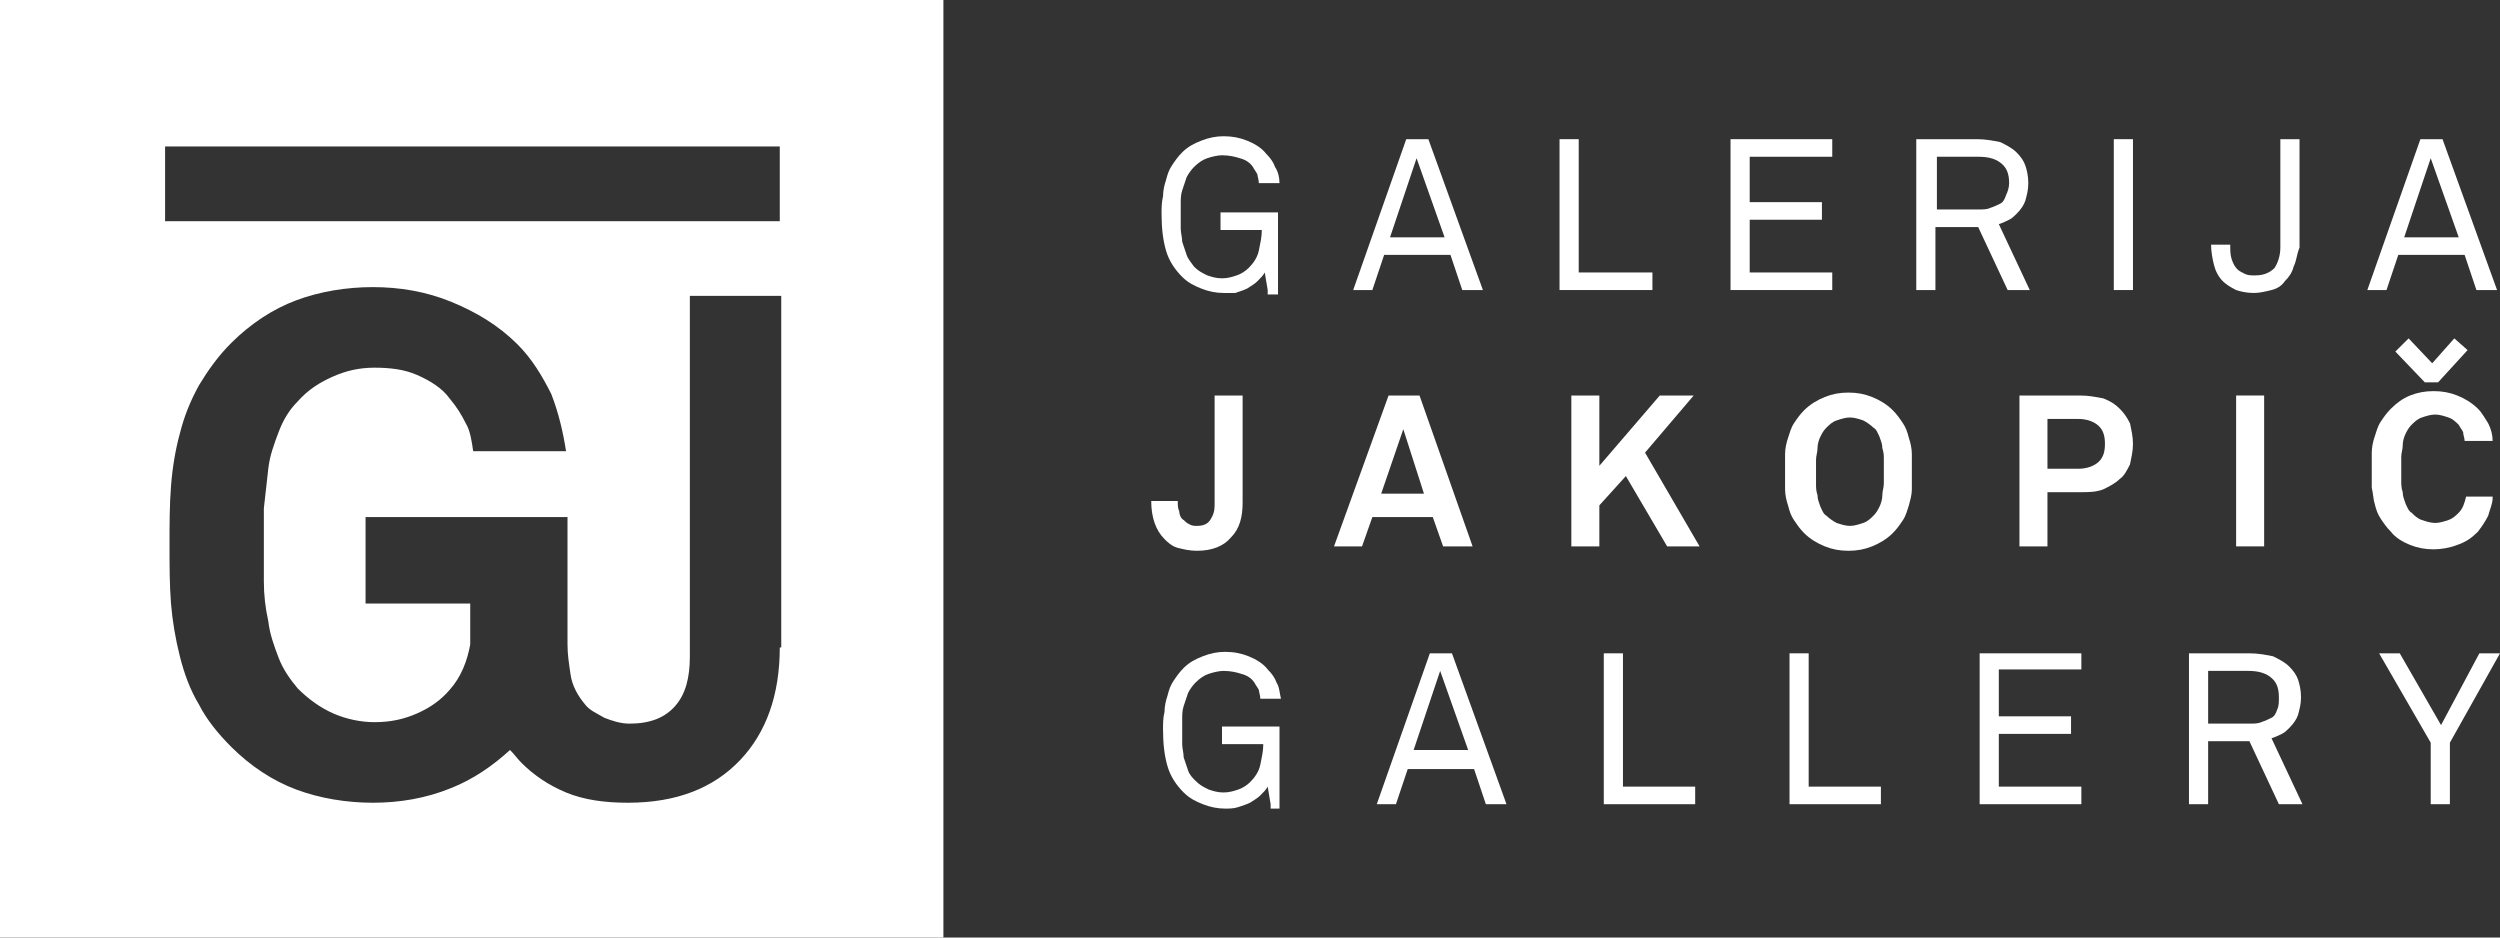 <svg width="192" height="72" viewBox="0 0 192 72" fill="none" xmlns="http://www.w3.org/2000/svg">
<rect x="0" y="0" width="192" height="72" fill="#333333" stroke="none"/>
<path d="M59.887 16.988H12.679V11.25H59.887V16.988ZM59.887 49.725C59.887 53.325 58.868 56.25 56.83 58.388C54.792 60.525 51.962 61.65 48.226 61.65C46.415 61.65 44.83 61.425 43.472 60.862C42.113 60.3 40.981 59.513 40.075 58.612C39.736 58.275 39.509 57.938 39.17 57.6C37.811 58.837 36.34 59.85 34.642 60.525C32.717 61.312 30.679 61.65 28.642 61.65C26.604 61.65 24.566 61.312 22.755 60.638C20.943 59.962 19.245 58.837 17.774 57.375C16.755 56.362 15.849 55.237 15.283 54.112C14.604 52.987 14.151 51.75 13.811 50.4C13.472 49.05 13.245 47.7 13.132 46.35C13.019 44.888 13.019 43.425 13.019 41.85C13.019 40.275 13.019 38.812 13.132 37.35C13.245 35.888 13.472 34.538 13.811 33.3C14.151 31.95 14.604 30.825 15.283 29.587C15.962 28.462 16.755 27.337 17.774 26.325C19.245 24.863 20.943 23.738 22.755 23.062C24.566 22.387 26.604 22.05 28.642 22.05C30.679 22.05 32.717 22.387 34.642 23.175C36.566 23.962 38.264 24.975 39.736 26.438C40.868 27.562 41.66 28.913 42.34 30.262C42.906 31.725 43.245 33.188 43.472 34.65H36.34C36.226 33.862 36.113 33.075 35.773 32.513C35.434 31.837 35.094 31.275 34.528 30.6C33.962 29.812 33.057 29.25 32.038 28.8C31.019 28.35 29.887 28.238 28.755 28.238C27.623 28.238 26.604 28.462 25.585 28.913C24.566 29.363 23.66 29.925 22.868 30.825C22.189 31.5 21.736 32.288 21.396 33.188C21.057 34.087 20.717 34.987 20.604 36C20.491 37.013 20.377 38.025 20.264 39.038C20.264 40.05 20.264 40.95 20.264 41.85C20.264 42.75 20.264 43.65 20.264 44.663C20.264 45.675 20.377 46.688 20.604 47.7C20.717 48.712 21.057 49.612 21.396 50.513C21.736 51.413 22.302 52.2 22.868 52.875C23.66 53.663 24.566 54.337 25.585 54.788C26.604 55.237 27.736 55.462 28.755 55.462C30 55.462 31.019 55.237 32.038 54.788C33.057 54.337 33.849 53.775 34.528 52.987C35.434 51.975 35.887 50.737 36.113 49.5V46.35H28.075V39.712H43.585V49.5C43.585 50.288 43.698 50.962 43.811 51.75C43.925 52.65 44.377 53.438 44.943 54.112C45.283 54.562 45.849 54.788 46.415 55.125C46.981 55.35 47.66 55.575 48.34 55.575C49.925 55.575 51.056 55.125 51.849 54.225C52.642 53.325 52.981 52.087 52.981 50.4V22.725H60V49.725H59.887ZM72.453 0H0V72H72.453V0Z" fill="white"/>
<path d="M97.359 22.275L97.132 20.925C97.019 21.15 96.793 21.375 96.567 21.6C96.34 21.825 96.114 21.938 95.774 22.163C95.548 22.275 95.208 22.388 94.868 22.5C94.642 22.5 94.302 22.5 93.963 22.5C93.397 22.5 92.831 22.388 92.265 22.163C91.699 21.938 91.246 21.713 90.793 21.263C90.227 20.7 89.774 20.025 89.548 19.238C89.321 18.45 89.208 17.55 89.208 16.425C89.208 15.975 89.208 15.525 89.321 15.075C89.321 14.625 89.434 14.175 89.548 13.838C89.661 13.388 89.774 13.05 90.001 12.713C90.227 12.375 90.453 12.038 90.793 11.7C91.246 11.25 91.699 11.025 92.265 10.8C92.831 10.575 93.397 10.463 93.963 10.463C94.642 10.463 95.208 10.575 95.774 10.8C96.34 11.025 96.906 11.363 97.246 11.813C97.585 12.15 97.812 12.488 97.925 12.825C98.151 13.163 98.265 13.613 98.265 14.063H96.68C96.68 13.838 96.567 13.5 96.567 13.388C96.453 13.163 96.34 13.05 96.227 12.825C96 12.488 95.661 12.263 95.208 12.15C94.868 12.038 94.415 11.925 93.85 11.925C93.51 11.925 93.057 12.038 92.717 12.15C92.378 12.263 92.038 12.488 91.699 12.825C91.472 13.05 91.246 13.388 91.132 13.613C91.019 13.95 90.906 14.288 90.793 14.625C90.68 14.963 90.68 15.3 90.68 15.638C90.68 15.975 90.68 16.313 90.68 16.65C90.68 16.988 90.68 17.213 90.68 17.55C90.68 17.888 90.793 18.225 90.793 18.563C90.906 18.9 91.019 19.238 91.132 19.575C91.246 19.913 91.472 20.138 91.699 20.475C92.038 20.813 92.265 20.925 92.717 21.15C93.057 21.263 93.397 21.375 93.85 21.375C94.302 21.375 94.642 21.263 94.982 21.15C95.321 21.038 95.661 20.813 95.887 20.588C96.227 20.25 96.567 19.8 96.68 19.238C96.793 18.675 96.906 18.225 96.906 17.663H93.736V16.313H98.151V22.613H97.359" fill="white"/>
<path d="M108.793 12.15L106.755 18.225H110.944L108.793 12.15ZM112.302 22.275L111.396 19.575H106.302L105.397 22.275H103.925L108 10.688H109.698L113.887 22.275H112.302Z" fill="white"/>
<path d="M119.773 22.275V10.688H121.245V20.925H126.906V22.275H119.773Z" fill="white"/>
<path d="M132.905 22.275V10.688H140.717V12.038H134.377V15.525H139.924V16.875H134.377V20.925H140.717V22.275H132.905Z" fill="white"/>
<path d="M154.301 14.063C154.301 13.275 154.075 12.825 153.622 12.488C153.169 12.15 152.603 12.038 151.924 12.038H148.754V16.088H151.924C152.263 16.088 152.603 16.088 152.829 15.975C153.169 15.863 153.395 15.75 153.622 15.638C153.848 15.525 153.961 15.3 154.075 14.963C154.188 14.738 154.301 14.4 154.301 14.063ZM154.188 22.275L151.924 17.438H148.641V22.275H147.169V10.688H151.81C152.49 10.688 153.056 10.8 153.622 10.913C154.075 11.138 154.527 11.363 154.867 11.7C155.207 12.038 155.433 12.375 155.546 12.713C155.66 13.05 155.773 13.5 155.773 14.063C155.773 14.625 155.66 14.963 155.546 15.413C155.433 15.75 155.207 16.088 154.867 16.425C154.641 16.65 154.527 16.763 154.301 16.875C154.075 16.988 153.848 17.1 153.509 17.213L155.886 22.275H154.188Z" fill="white"/>
<path d="M163.812 10.688H162.34V22.275H163.812V10.688Z" fill="white"/>
<path d="M176.15 20.475C176.037 20.925 175.811 21.263 175.471 21.6C175.245 21.938 174.905 22.163 174.452 22.275C173.999 22.388 173.546 22.5 173.094 22.5C172.528 22.5 172.075 22.388 171.735 22.275C171.282 22.05 170.943 21.825 170.716 21.6C170.377 21.263 170.15 20.813 170.037 20.363C169.924 19.913 169.811 19.35 169.811 18.788H171.282C171.282 19.238 171.282 19.575 171.395 19.913C171.509 20.25 171.622 20.475 171.848 20.7C171.961 20.813 172.188 20.925 172.414 21.038C172.641 21.15 172.867 21.15 173.207 21.15C173.886 21.15 174.339 20.925 174.678 20.588C174.905 20.25 175.131 19.688 175.131 19.013V10.688H176.603V19.013C176.377 19.575 176.377 20.025 176.15 20.475Z" fill="white"/>
<path d="M186.679 12.15L184.642 18.225H188.83L186.679 12.15ZM190.189 22.275L189.283 19.575H184.189L183.283 22.275H181.812L185.887 10.688H187.585L191.774 22.275H190.189Z" fill="white"/>
<path d="M94.527 41.287C93.961 41.962 93.056 42.3 91.924 42.3C91.358 42.3 90.905 42.187 90.452 42.075C89.999 41.962 89.659 41.625 89.433 41.4C88.754 40.725 88.414 39.712 88.414 38.475H90.452C90.452 38.812 90.452 39.037 90.565 39.262C90.565 39.487 90.678 39.825 90.905 39.937C91.018 40.05 91.131 40.162 91.358 40.275C91.584 40.387 91.697 40.387 91.924 40.387C92.376 40.387 92.716 40.275 92.942 39.937C93.169 39.6 93.282 39.262 93.282 38.812V30.375H95.433V38.587C95.433 39.712 95.207 40.612 94.527 41.287Z" fill="white"/>
<path d="M107.774 32.962L106.076 37.912H109.359L107.774 32.962ZM110.83 41.962L110.038 39.712H105.397L104.604 41.962H102.453L106.642 30.375H109.019L113.095 41.962H110.83Z" fill="white"/>
<path d="M128.037 41.962L124.867 36.562L122.83 38.812V41.962H120.679V30.375H122.83V35.775L127.471 30.375H130.075L126.339 34.762L130.528 41.962H128.037Z" fill="white"/>
<path d="M144.679 36.225C144.679 36 144.679 35.663 144.679 35.325C144.679 34.987 144.679 34.763 144.565 34.425C144.565 34.087 144.452 33.862 144.339 33.525C144.226 33.3 144.113 32.962 143.886 32.85C143.66 32.625 143.32 32.4 143.094 32.288C142.754 32.175 142.414 32.062 142.075 32.062C141.735 32.062 141.396 32.175 141.056 32.288C140.716 32.4 140.49 32.625 140.264 32.85C140.037 33.075 139.924 33.3 139.811 33.525C139.698 33.75 139.584 34.087 139.584 34.425C139.584 34.763 139.471 34.987 139.471 35.325C139.471 35.663 139.471 35.888 139.471 36.225C139.471 36.45 139.471 36.788 139.471 37.125C139.471 37.462 139.471 37.688 139.584 38.025C139.584 38.362 139.698 38.587 139.811 38.925C139.924 39.15 140.037 39.487 140.264 39.6C140.49 39.825 140.83 40.05 141.056 40.163C141.396 40.275 141.735 40.388 142.075 40.388C142.414 40.388 142.754 40.275 143.094 40.163C143.433 40.05 143.66 39.825 143.886 39.6C144.113 39.375 144.226 39.15 144.339 38.925C144.452 38.7 144.565 38.362 144.565 38.025C144.565 37.688 144.679 37.462 144.679 37.125C144.679 36.788 144.679 36.45 144.679 36.225ZM146.83 36.225C146.83 36.675 146.83 37.125 146.83 37.575C146.83 38.025 146.716 38.362 146.603 38.812C146.49 39.15 146.377 39.6 146.15 39.938C145.924 40.275 145.698 40.612 145.358 40.95C144.905 41.4 144.339 41.737 143.773 41.962C143.207 42.188 142.641 42.3 141.962 42.3C141.282 42.3 140.716 42.188 140.15 41.962C139.584 41.737 139.018 41.4 138.565 40.95C138.226 40.612 137.999 40.275 137.773 39.938C137.547 39.6 137.433 39.263 137.32 38.812C137.207 38.475 137.094 38.025 137.094 37.575C137.094 37.125 137.094 36.675 137.094 36.225C137.094 35.775 137.094 35.325 137.094 34.875C137.094 34.425 137.207 33.975 137.32 33.638C137.433 33.3 137.547 32.85 137.773 32.513C137.999 32.175 138.226 31.837 138.565 31.5C139.018 31.05 139.584 30.712 140.15 30.488C140.716 30.262 141.282 30.15 141.962 30.15C142.641 30.15 143.207 30.262 143.773 30.488C144.339 30.712 144.905 31.05 145.358 31.5C145.698 31.837 145.924 32.175 146.15 32.513C146.377 32.85 146.49 33.188 146.603 33.638C146.716 33.975 146.83 34.425 146.83 34.875C146.83 35.325 146.83 35.775 146.83 36.225Z" fill="white"/>
<path d="M161.66 34.088C161.66 33.525 161.547 33.075 161.207 32.738C160.867 32.4 160.301 32.175 159.622 32.175H157.245V36H159.622C160.301 36 160.867 35.775 161.207 35.438C161.547 35.1 161.66 34.65 161.66 34.088ZM163.811 34.088C163.811 34.65 163.698 35.1 163.584 35.663C163.358 36.113 163.131 36.563 162.792 36.788C162.452 37.125 161.999 37.35 161.547 37.575C160.981 37.8 160.415 37.8 159.735 37.8H157.245V41.963H155.094V30.375H159.735C160.415 30.375 160.981 30.488 161.547 30.6C162.113 30.825 162.452 31.05 162.792 31.388C163.131 31.725 163.358 32.063 163.584 32.513C163.698 33.075 163.811 33.525 163.811 34.088Z" fill="white"/>
<path d="M173.886 30.375H171.735V41.962H173.886V30.375Z" fill="white"/>
<path d="M183.963 27L184.982 25.988L186.793 27.9L188.491 25.988L189.51 26.887L187.246 29.363H186.227L183.963 27ZM191.434 38.25C191.434 38.7 191.208 39.15 191.095 39.6C190.868 40.05 190.642 40.388 190.302 40.837C189.849 41.288 189.397 41.625 188.717 41.85C188.151 42.075 187.472 42.188 186.906 42.188C186.227 42.188 185.661 42.075 185.095 41.85C184.529 41.625 183.963 41.288 183.623 40.837C183.283 40.5 183.057 40.163 182.831 39.825C182.604 39.487 182.491 39.15 182.378 38.7C182.265 38.362 182.265 37.913 182.151 37.462C182.151 37.013 182.151 36.562 182.151 36.112C182.151 35.663 182.151 35.212 182.151 34.763C182.151 34.312 182.265 33.862 182.378 33.525C182.491 33.188 182.604 32.737 182.831 32.4C183.057 32.062 183.283 31.725 183.623 31.387C184.076 30.938 184.529 30.6 185.095 30.375C185.661 30.15 186.227 30.038 186.906 30.038C187.585 30.038 188.151 30.15 188.717 30.375C189.283 30.6 189.849 30.938 190.302 31.387C190.642 31.725 190.868 32.175 191.095 32.513C191.321 32.962 191.434 33.413 191.434 33.862H189.283C189.283 33.638 189.17 33.413 189.17 33.188C189.057 32.962 188.944 32.85 188.831 32.625C188.604 32.4 188.378 32.175 188.038 32.062C187.699 31.95 187.359 31.837 187.019 31.837C186.68 31.837 186.34 31.95 186 32.062C185.661 32.175 185.434 32.4 185.208 32.625C184.982 32.85 184.868 33.075 184.755 33.3C184.642 33.525 184.529 33.862 184.529 34.2C184.529 34.538 184.416 34.763 184.416 35.1C184.416 35.438 184.416 35.663 184.416 36C184.416 36.225 184.416 36.562 184.416 36.9C184.416 37.237 184.416 37.462 184.529 37.8C184.529 38.138 184.642 38.362 184.755 38.7C184.868 38.925 184.982 39.263 185.208 39.375C185.434 39.6 185.661 39.825 186 39.938C186.34 40.05 186.68 40.163 187.019 40.163C187.359 40.163 187.699 40.05 188.038 39.938C188.378 39.825 188.604 39.6 188.831 39.375C189.17 39.038 189.283 38.587 189.397 38.138H191.434V38.25Z" fill="white"/>
<path d="M97.585 61.763L97.359 60.413C97.246 60.638 97.019 60.862 96.793 61.087C96.567 61.312 96.34 61.425 96.001 61.65C95.774 61.763 95.434 61.875 95.095 61.987C94.755 62.1 94.416 62.1 94.076 62.1C93.51 62.1 92.944 61.987 92.378 61.763C91.812 61.538 91.359 61.312 90.906 60.862C90.34 60.3 89.887 59.625 89.661 58.837C89.434 58.05 89.321 57.15 89.321 56.025C89.321 55.575 89.321 55.125 89.434 54.675C89.434 54.225 89.548 53.775 89.661 53.438C89.774 52.987 89.887 52.65 90.114 52.312C90.34 51.975 90.567 51.638 90.906 51.3C91.359 50.85 91.812 50.625 92.378 50.4C92.944 50.175 93.51 50.062 94.076 50.062C94.755 50.062 95.321 50.175 95.887 50.4C96.453 50.625 97.019 50.962 97.359 51.413C97.699 51.75 97.925 52.087 98.038 52.425C98.265 52.763 98.265 53.212 98.378 53.663H96.793C96.793 53.438 96.68 53.1 96.68 52.987C96.567 52.763 96.453 52.65 96.34 52.425C96.114 52.087 95.774 51.862 95.321 51.75C94.982 51.638 94.529 51.525 93.963 51.525C93.623 51.525 93.17 51.638 92.831 51.75C92.491 51.862 92.151 52.087 91.812 52.425C91.585 52.65 91.359 52.987 91.246 53.212C91.133 53.55 91.019 53.888 90.906 54.225C90.793 54.562 90.793 54.9 90.793 55.237C90.793 55.575 90.793 55.913 90.793 56.25C90.793 56.587 90.793 56.812 90.793 57.15C90.793 57.487 90.906 57.825 90.906 58.163C91.019 58.5 91.133 58.837 91.246 59.175C91.359 59.513 91.585 59.737 91.812 59.962C92.151 60.3 92.378 60.413 92.831 60.638C93.17 60.75 93.51 60.862 93.963 60.862C94.416 60.862 94.755 60.75 95.095 60.638C95.434 60.525 95.774 60.3 96.001 60.075C96.34 59.737 96.68 59.288 96.793 58.725C96.906 58.163 97.019 57.712 97.019 57.15H93.85V55.8H98.265V62.1H97.585" fill="white"/>
<path d="M110.604 51.525L108.567 57.6H112.755L110.604 51.525ZM114.114 61.763L113.208 59.062H108.114L107.208 61.763H105.736L109.812 50.175H111.51L115.699 61.763H114.114Z" fill="white"/>
<path d="M123.171 61.763V50.175H124.643V60.413H130.19V61.763H123.171Z" fill="white"/>
<path d="M137.435 61.763V50.175H138.906V60.413H144.453V61.763H137.435Z" fill="white"/>
<path d="M152.037 61.763V50.175H159.848V51.413H153.509V55.013H159.056V56.362H153.509V60.413H159.848V61.763H152.037Z" fill="white"/>
<path d="M175.019 53.55C175.019 52.763 174.793 52.312 174.34 51.975C173.887 51.638 173.321 51.525 172.642 51.525H169.585V55.575H172.755C173.094 55.575 173.434 55.575 173.66 55.462C174 55.35 174.226 55.237 174.453 55.125C174.679 55.013 174.793 54.788 174.906 54.45C175.019 54.225 175.019 53.888 175.019 53.55ZM175.019 61.763L172.755 56.925H169.585V61.763H168.113V50.175H172.755C173.434 50.175 174 50.288 174.566 50.4C175.019 50.625 175.472 50.85 175.811 51.188C176.151 51.525 176.377 51.862 176.491 52.2C176.604 52.538 176.717 52.987 176.717 53.55C176.717 54.112 176.604 54.45 176.491 54.9C176.377 55.237 176.151 55.575 175.811 55.913C175.585 56.138 175.472 56.25 175.245 56.362C175.019 56.475 174.793 56.587 174.453 56.7L176.83 61.763H175.019Z" fill="white"/>
<path d="M188.151 57.038V61.763H186.679V57.038L182.717 50.175H184.302L187.472 55.688L190.415 50.175H192L188.151 57.038Z" fill="white"/>
</svg>
